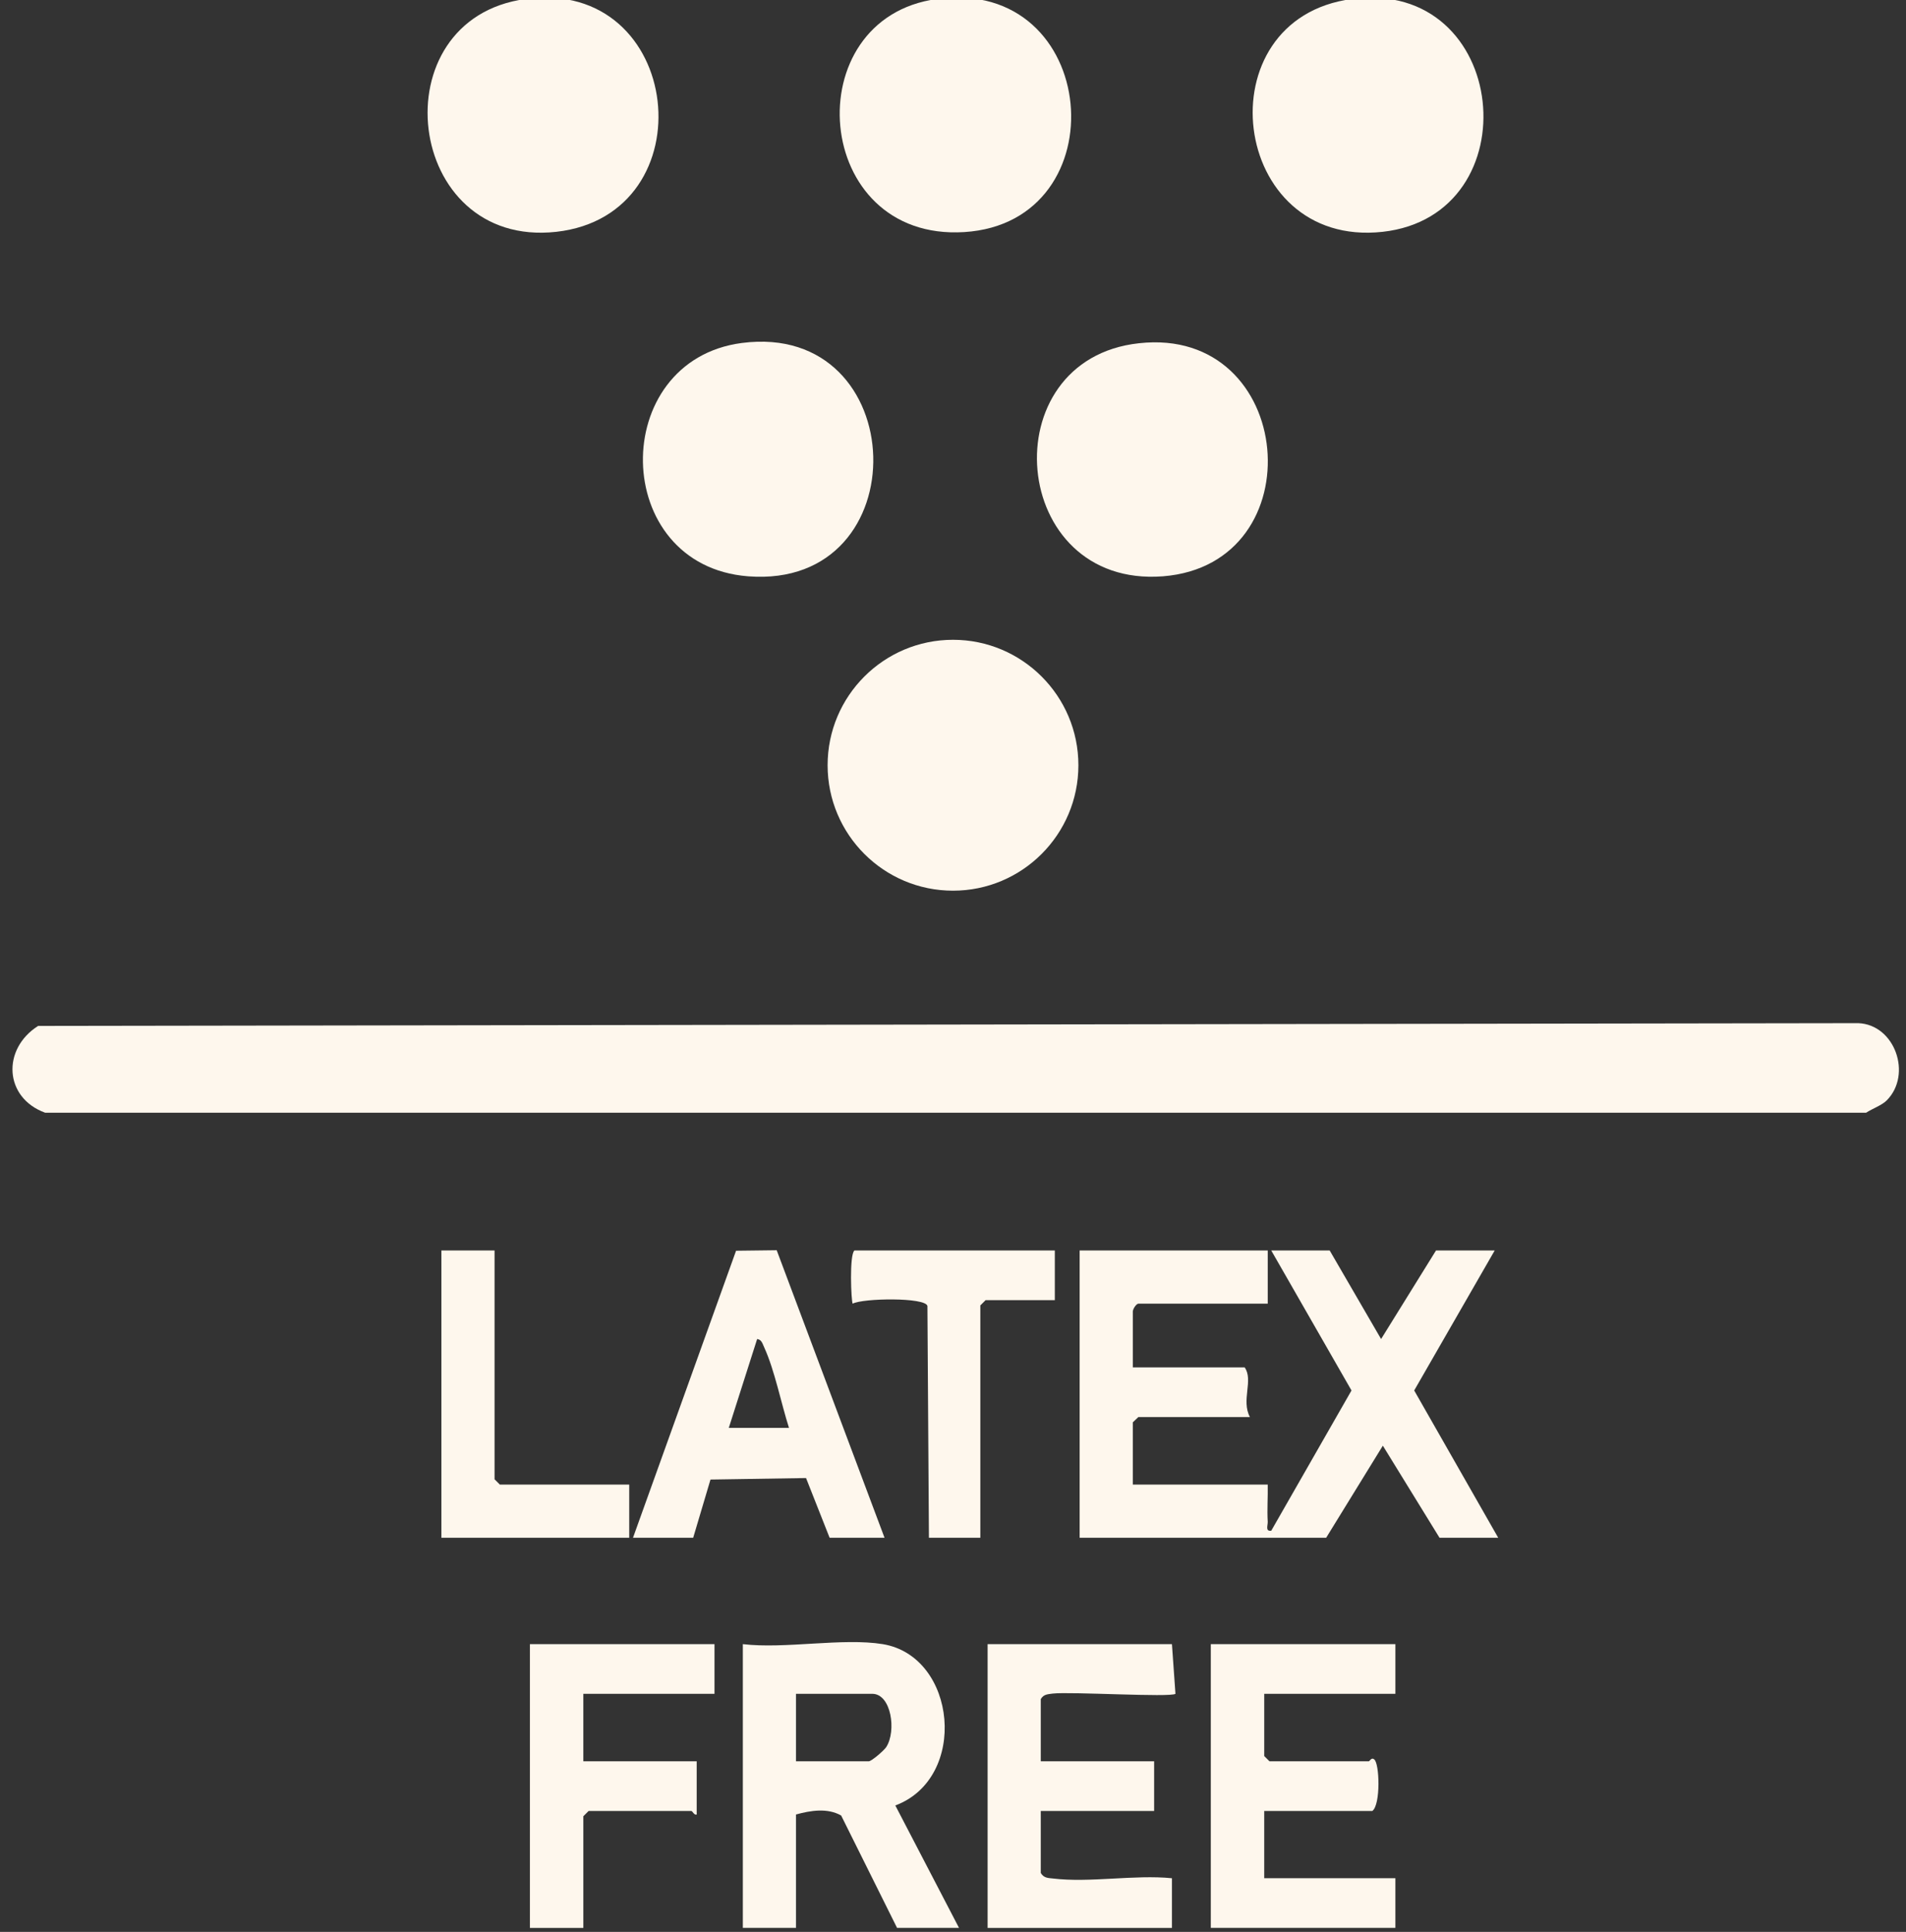 <svg version="1.2" xmlns="http://www.w3.org/2000/svg" viewBox="0 0 76 77" width="76" height="77">
	<rect x="0" y="0" width="76" height="77" fill="#333333" stroke="none"/>
	<style>
		tspan { white-space:pre } 
		.s0 { fill: #fef7ed } 
	</style>
	<g id="Layer 1">
		<g id="&lt;Group&gt;">
			<g id="&lt;Group&gt;">
				<path id="&lt;Path&gt;" class="s0" d="m75.24 43.85c-0.19 0.2-0.59 0.34-0.83 0.5h-72.61c-1.64-0.6-1.73-2.54-0.28-3.46l72.58-0.11c1.46 0.06 2.15 2.04 1.14 3.07z"/>
				<path id="&lt;Path&gt;" class="s0" d="m50.55 49.84v2.12h-5.16c-0.08 0-0.24 0.23-0.22 0.35v2.19h4.46c0.36 0.51-0.15 1.31 0.21 1.98h-4.45l-0.22 0.21v2.48h5.38c0.01 0.49-0.03 0.99 0 1.49 0 0.16-0.1 0.38 0.14 0.35l3.2-5.59-3.2-5.58h2.33l2.05 3.53 2.19-3.53h2.34l-3.21 5.58 3.35 5.87h-2.34l-2.26-3.67-2.26 3.67h-9.83v-11.45z"/>
				<path id="&lt;Path&gt;" class="s0" d="m37.36-0.04c6.53-0.89 7.31 8.9 1.09 9.29-6.09 0.38-6.73-8.53-1.09-9.29z"/>
				<path id="&lt;Path&gt;" class="s0" d="m20.96-0.04c6.32-0.86 7.3 8.6 1.22 9.28-6.07 0.67-7.1-8.49-1.22-9.28z"/>
				<path id="&lt;Path&gt;" class="s0" d="m29.58 13.67c6.79-0.88 7.1 9.83 0.25 9.3-5.51-0.43-5.59-8.6-0.25-9.3z"/>
				<path id="&lt;Path&gt;" class="s0" d="m45.42 13.68c6.25-0.69 7.06 8.81 0.95 9.29-6.14 0.47-6.88-8.65-0.95-9.29z"/>
				<path id="&lt;Path&gt;" class="s0" d="m53.91-0.04c6.3-0.83 7.18 8.62 1.22 9.28-6.11 0.67-7.19-8.5-1.22-9.28z"/>
				<path id="&lt;Compound Path&gt;" fill-rule="evenodd" class="s0" d="m35.2 65.53c2.96 0.49 3.42 5.34 0.5 6.43l2.54 4.88h-2.47l-2.23-4.48c-0.55-0.31-1.22-0.2-1.8-0.04v4.52h-2.12v-11.31c1.68 0.2 3.98-0.26 5.58 0zm-3.46 4.67h2.9c0.11 0 0.61-0.43 0.7-0.57 0.41-0.64 0.2-2.12-0.56-2.12h-3.04z"/>
				<path id="&lt;Path&gt;" class="s0" d="m42.76 30.32c-1.47 0.1-2.26 1.59-1.4 2.83l0.28-0.08c0.28-0.43-0.15-0.69-0.14-1.11 0.02-0.67 0.6-1.17 1.27-1.07-0.05 1.13-0.72 2.42-1.55 3.18-0.42 0.38-0.71 0.6-1.28 0.35l0.14 0.43c-0.44 0.07-0.64-0.31-0.92-0.57l-0.21 0.28-0.14-0.7 0.42 0.14-0.14-0.71c0.45 0.2 0.59-0.45 1.13-0.42l-0.28 0.84 0.57 0.15v-1.42c-1.32-0.22-2.08 1.11-1.7 2.26-0.28 0.08-0.27-0.11-0.4-0.23-0.39-0.39-0.78-1-1.16-1.39-0.13-0.14-0.18-0.27-0.42-0.21-0.23 0.92 0.38 0.86 0.71 1.48l-0.85 0.36 0.28 0.28c-3.29-0.55-4.61-4.68-2.54-7.28 2.69-3.39 8.06-1.63 8.33 2.61z"/>
				<path id="&lt;Path&gt;" class="s0" d="m55.64 65.53v1.98h-5.23v2.48l0.21 0.21h3.96c0.03 0 0.11-0.17 0.21-0.08 0.22 0.14 0.27 1.81-0.07 2.06h-4.31v2.68h5.23v1.98h-7.36v-11.31z"/>
				<path id="&lt;Path&gt;" class="s0" d="m46.73 65.53l0.14 1.98c-0.19 0.15-4.18-0.09-4.89-0.01-0.2 0.03-0.36 0.02-0.48 0.22v2.48h4.52v1.98h-4.52v2.47c0.12 0.2 0.28 0.2 0.48 0.22 1.48 0.18 3.25-0.16 4.75-0.01v1.98h-7.35v-11.31z"/>
				<path id="&lt;Compound Path&gt;" fill-rule="evenodd" class="s0" d="m25.24 61.29l4.11-11.44 1.62-0.02 4.3 11.46h-2.19l-0.94-2.38-3.81 0.06-0.69 2.32zm6.22-4.38c-0.31-0.97-0.57-2.29-0.98-3.19-0.07-0.14-0.1-0.33-0.29-0.35l-1.13 3.54z"/>
				<path id="&lt;Path&gt;" class="s0" d="m28.49 65.53v1.98h-5.23v2.69h4.52v2.12c-0.1 0.04-0.17-0.14-0.21-0.14h-4.1l-0.21 0.21v4.45h-2.13v-11.31z"/>
				<path id="&lt;Path&gt;" class="s0" d="m42.06 49.84v1.98h-2.76l-0.21 0.21v9.26h-2.05l-0.06-9.24c-0.09-0.35-2.58-0.31-2.98-0.09-0.06-0.09-0.14-1.95 0.07-2.12z"/>
				<path id="&lt;Path&gt;" class="s0" d="m19.72 49.84v9.12l0.21 0.21h5.16v2.12h-7.49v-11.45z"/>
				<path id="&lt;Path&gt;" class="s0" d="m43 30.5c0 2.76-2.24 5-5 5-2.76 0-5-2.24-5-5 0-2.76 2.24-5 5-5 2.76 0 5 2.24 5 5z"/>
			</g>
		</g>
	</g>
</svg>